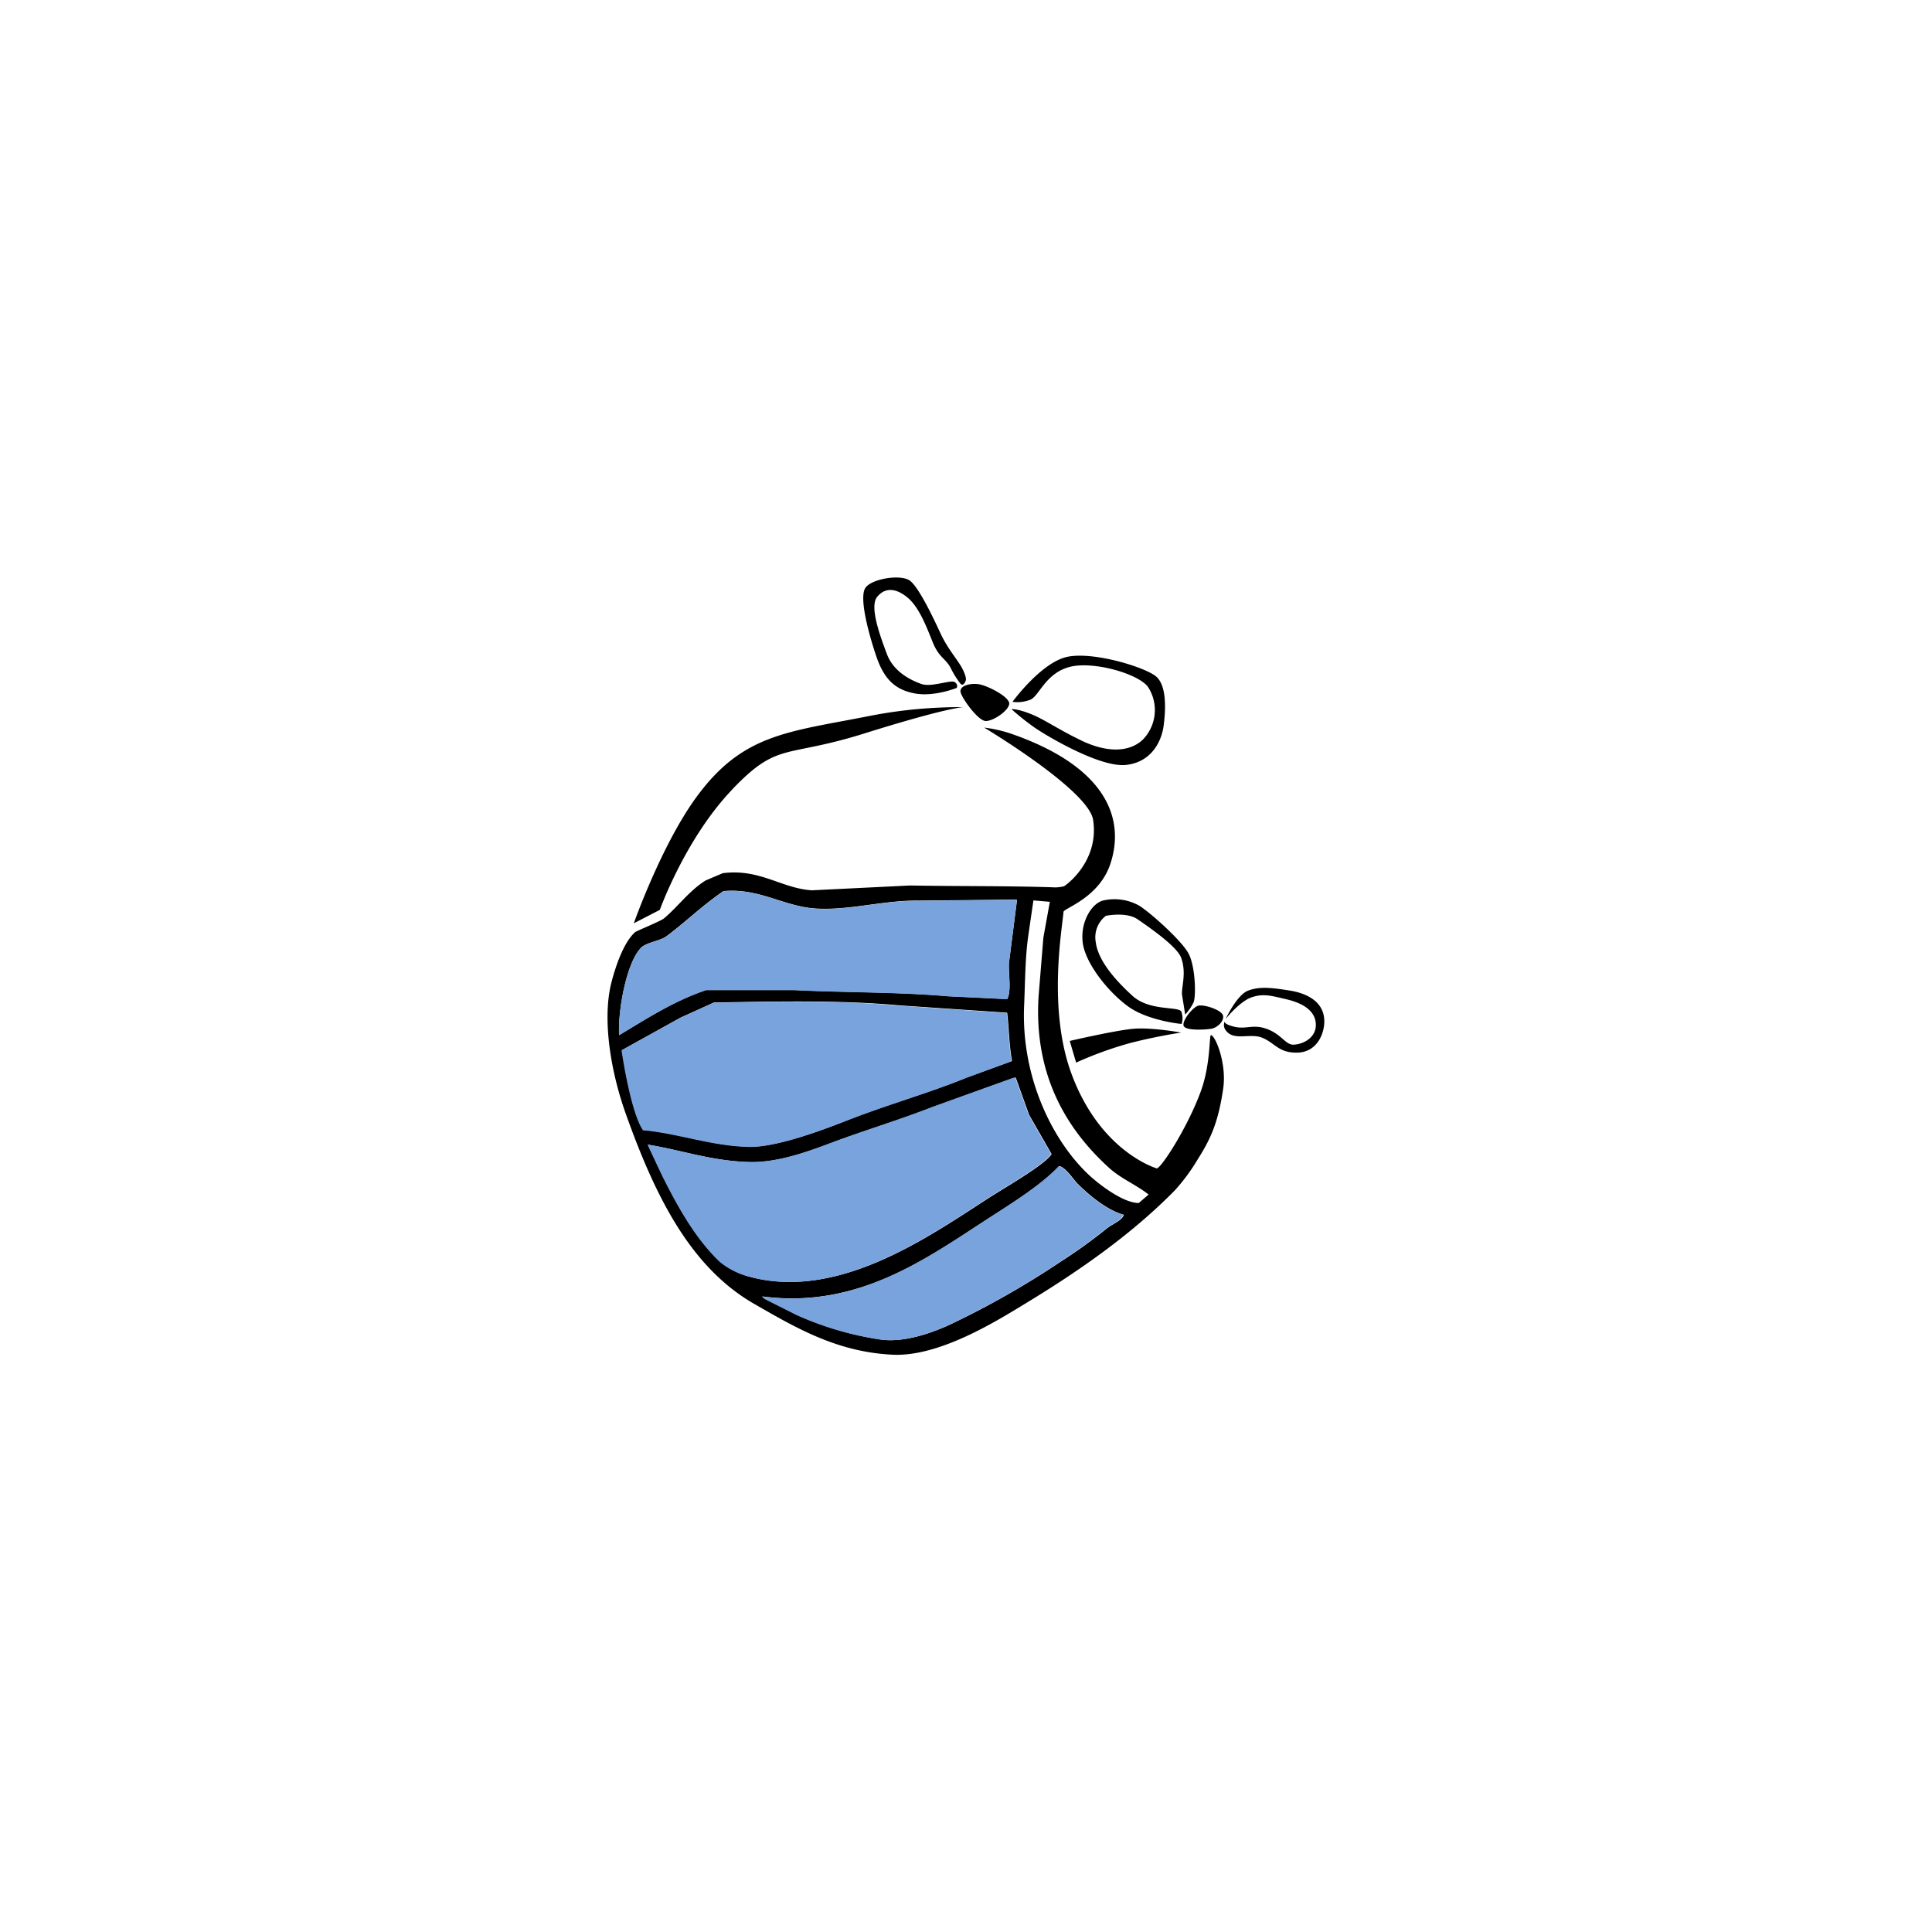 <svg id="图层_1" data-name="图层 1" xmlns="http://www.w3.org/2000/svg" viewBox="0 0 400 400"><defs><style>.cls-1{fill:#79a3dc;fill-rule:evenodd;}</style></defs><title>Artboard 19000003</title><path d="M228.48,186.42c-2.29.48-4.77,4.18-4.34,8.53s5.23,10.36,9.38,13.39S244.64,212,244.64,212a3.85,3.85,0,0,0-.06-2.55c-.56-1.16-6.54-.05-10.07-3.24s-7.15-7.29-7.64-11.11a5.61,5.61,0,0,1,2.09-5.49s4.24-.89,6.57.72,8.12,5.58,9,7.93c1.2,3.21,0,6.26.2,7.74.44,2.72.65,4.06.65,4.06a10.35,10.35,0,0,0,1.73-2.52c.54-1.24.4-7.34-1-10.06s-8.11-8.68-10.3-10A10.49,10.49,0,0,0,228.48,186.42Zm-7,29.1L222.8,220a77.12,77.12,0,0,1,11-4c5.36-1.41,10.75-2.22,10.75-2.22s-6.16-1.12-9.94-.78S221.46,215.52,221.46,215.52Zm11.64-57.15c5.36-.57,7.39-5,7.8-8.13s.73-8.39-1.67-10.27-12.76-5.08-18.19-4-11.44,9.34-11.44,9.34a7.46,7.46,0,0,0,3.72-.45c1.8-.76,3.13-5.5,8.15-6.79s14.66,1.57,16.3,4.33a8.76,8.76,0,0,1-1.27,10.82c-2.95,2.68-7.65,2.51-12.67.08s-7.58-4.34-10.44-5.48-4-1-4-1a51.58,51.58,0,0,0,4.91,3.9C216.77,152.39,227.74,158.94,233.1,158.37Zm12,54.12c.58.95,4.56.69,5.68.5s2.57-1.41,2.44-2.63-3.92-2.44-5.12-2.15S244.52,211.55,245.11,212.49ZM267,205.08c-3.89-.62-6.18-.86-8.55,0s-4.68,5.87-4.68,5.87,2.86-3.59,5.32-4.45,4.12-.34,7.21.38,5.91,2.16,6.12,5-2.42,4.27-4.52,4.41c-1.81.11-2.59-2.32-6-3.39-2.63-.83-4,.26-6.41-.34-2-.49-2-1-1.91-1.11a1.78,1.78,0,0,0,.31,2c1.66,2.11,5,.35,7.54,1.44s3.31,3.06,7,3.05c3.93,0,5.53-3.38,5.73-5.91C274.51,207.67,270.91,205.69,267,205.08Zm-16.28,9.23c-.38-.1-.05,6-2.09,11.59-2.87,7.85-8.44,16.24-9.16,16s-11.91-3.86-17.7-19.78c-4.87-13.38-1.84-30-1.58-33.33,0-.73,7.39-2.87,9.72-10,3-9.14-.61-20-20.7-26.93a27.89,27.89,0,0,0-5.45-1.22s21.62,12.92,22.56,19.12c1.31,8.64-5.76,13.64-6.05,13.73a7.36,7.36,0,0,1-2.47.21c-9.77-.31-19.34-.19-29.4-.37l-20.34,1c-6.3-.42-10.71-4.52-18.4-3.55q-1.8.75-3.6,1.53c-3.38,2.12-5.66,5.37-8.58,7.83-.7.58-5.75,2.62-6,2.86-2.36,2.12-4,7-4.85,10.24-2,7.59-.23,18.45,2.88,27.21,6.17,17.36,13.47,31.93,26.63,39.5,8.49,4.87,17.1,10,28.75,10.53,9.72.43,21.69-7.12,27.64-10.74,11.39-6.92,22-14.42,30.73-23.31a40.31,40.31,0,0,0,4.8-6.54c2.84-4.46,4.23-8,5.19-14.51C254,220.28,251.71,214.56,250.74,214.31Zm-118.11-18c1.24-1.27,4-1.42,5.46-2.53,4.07-3.06,7.15-6.15,11.71-9.29,7.37-.66,12.35,3.1,18.89,3.59,6.85.51,14.3-1.73,21.55-1.62l20.2-.21a.71.71,0,0,1,.14.1c-.55,4.32-1.1,8.63-1.66,13-.15,2.14.57,5.73-.36,7.49l-12.2-.59c-10.52-.91-21-.74-31.94-1.28H146.21c-6.86,2.3-12.42,6-18,9.33C127.89,209,129.8,199.25,132.63,196.34Zm-3.84,21.11,12.11-6.72,6.93-3.14c13-.23,26.21-.53,38.54.6l22.17,1.51c.38,3.09.38,6.35,1,10l-9.28,3.39c-8,3.26-16.43,5.58-24.71,8.84-4.66,1.83-14.52,5.61-20.33,5.5-7.85-.16-14.65-2.81-22-3.46C131.18,231.06,129.48,222.21,128.79,217.45Zm26.61,46.92a16.17,16.17,0,0,1-6.24-3.08c-4.92-4.65-8.56-11.05-11.92-17.76L134.16,237c6.87,1.09,13.18,3.4,21.06,3.6,5.67.14,12-2.11,16.53-3.82,7.26-2.74,14.44-4.85,21.42-7.59l16.67-6,.46-.08c.92,2.58,1.85,5.14,2.77,7.71q2.33,4.07,4.66,8.13c-1.43,2.23-9.87,7.05-12.62,8.83C193,255.52,174.05,269.3,155.4,264.37Zm74-10.18a106.07,106.07,0,0,1-9.78,7.06,180.22,180.22,0,0,1-22.86,13c-3.89,1.79-9.49,3.78-14.36,3.12a66.31,66.31,0,0,1-17.46-5.14l-6.51-3.28-.57-.51c20,2.63,34.28-8.06,47.13-16.34,4.64-3,10.74-6.8,14.35-10.66,1.43.39,2.8,2.68,3.82,3.7,2.44,2.42,6.11,5.46,9.54,6.4C232.32,252.7,230.32,253.41,229.37,254.19Zm6.38-5.09c-3.25,0-8.32-3.93-10.4-5.89-7.42-7-13.95-20.08-13.33-34.91.22-4.9.2-9.73.84-14.38q.54-3.73,1.09-7.47l3.4.29q-.67,3.7-1.34,7.4l-1,12.26c-1,16.68,6.18,27.77,14.6,35.42,2.45,2.23,5.61,3.49,8.19,5.53ZM198.92,143.45c.48,1.47,3.65,5.83,5.19,5.83s4.66-2.09,4.84-3.53-4.57-3.86-6.37-4.1S198.46,142,198.92,143.45Zm-9.45.13c3.94.72,8.59-1.15,8.59-1.15s.42-.64-.38-1.2-4.84,1.12-6.92.38-5.74-2.45-7.14-6.2-3.67-9.83-2-11.85,3.93-1.8,6.3.18,3.89,6,5.18,9.2,2.57,3.27,3.69,5.28a18.73,18.73,0,0,0,2,3.25c.71.91,1.19-.67,1.19-.67s.16-.67-.78-2.45-3-4-4.52-7.3-4.45-9.44-6.28-10.82-7.88-.46-9.22,1.47.55,9.17,2.24,14.16S185.53,142.86,189.47,143.58Zm-38,20c9.63-10.14,10.9-6.53,27.43-11.71,17.4-5.45,20.59-5.46,20.59-5.46a97.35,97.35,0,0,0-19.1,1.75c-17.26,3.43-26.6,3.65-36.3,17-7.18,9.88-12.87,26-12.87,26l5.39-2.78S141.84,173.73,151.47,163.6Z"/><path class="cls-1" d="M149.8,184.52c-4.56,3.14-7.64,6.23-11.71,9.29-1.49,1.11-4.22,1.26-5.46,2.53-2.83,2.91-4.74,12.69-4.46,18,5.62-3.34,11.18-7,18-9.33h18.21c10.92.54,21.42.37,31.94,1.28l12.2.59c.93-1.76.21-5.35.36-7.49.56-4.33,1.11-8.64,1.66-13a.71.71,0,0,0-.14-.1l-20.2.21c-7.25-.11-14.7,2.13-21.55,1.62C162.15,187.62,157.17,183.86,149.8,184.52Z"/><path class="cls-1" d="M147.72,207.61l-6.92,3.14-12.12,6.71c.69,4.77,2.4,13.62,4.43,16.55,7.34.65,14.13,3.3,22,3.46,5.8.11,15.67-3.68,20.32-5.51,8.29-3.25,16.73-5.57,24.72-8.83l9.28-3.39c-.6-3.67-.6-6.93-1-10l-22.16-1.51C173.94,207.08,160.78,207.37,147.72,207.61Z"/><path class="cls-1" d="M209.73,223.16l-16.66,6c-7,2.74-14.16,4.86-21.43,7.6-4.55,1.71-10.86,4-16.53,3.81-7.88-.19-14.19-2.51-21.05-3.6,1,2.19,2.05,4.39,3.08,6.57,3.36,6.72,7,13.11,11.92,17.76a16,16,0,0,0,6.24,3.09c18.65,4.92,37.63-8.86,49.71-16.63,2.75-1.78,11.19-6.6,12.61-8.84q-2.33-4-4.65-8.13-1.38-3.84-2.78-7.7Z"/><path class="cls-1" d="M219.21,241.42c-3.61,3.87-9.71,7.67-14.36,10.67-12.84,8.28-27.16,19-47.12,16.34l.56.51,6.52,3.28a65.93,65.93,0,0,0,17.46,5.13c4.87.66,10.47-1.33,14.36-3.11a179.39,179.39,0,0,0,22.85-13,106.31,106.31,0,0,0,9.79-7.07c.95-.78,2.95-1.49,3.29-2.67-3.42-.94-7.09-4-9.53-6.4C222,244.1,220.64,241.81,219.21,241.42Z"/></svg>